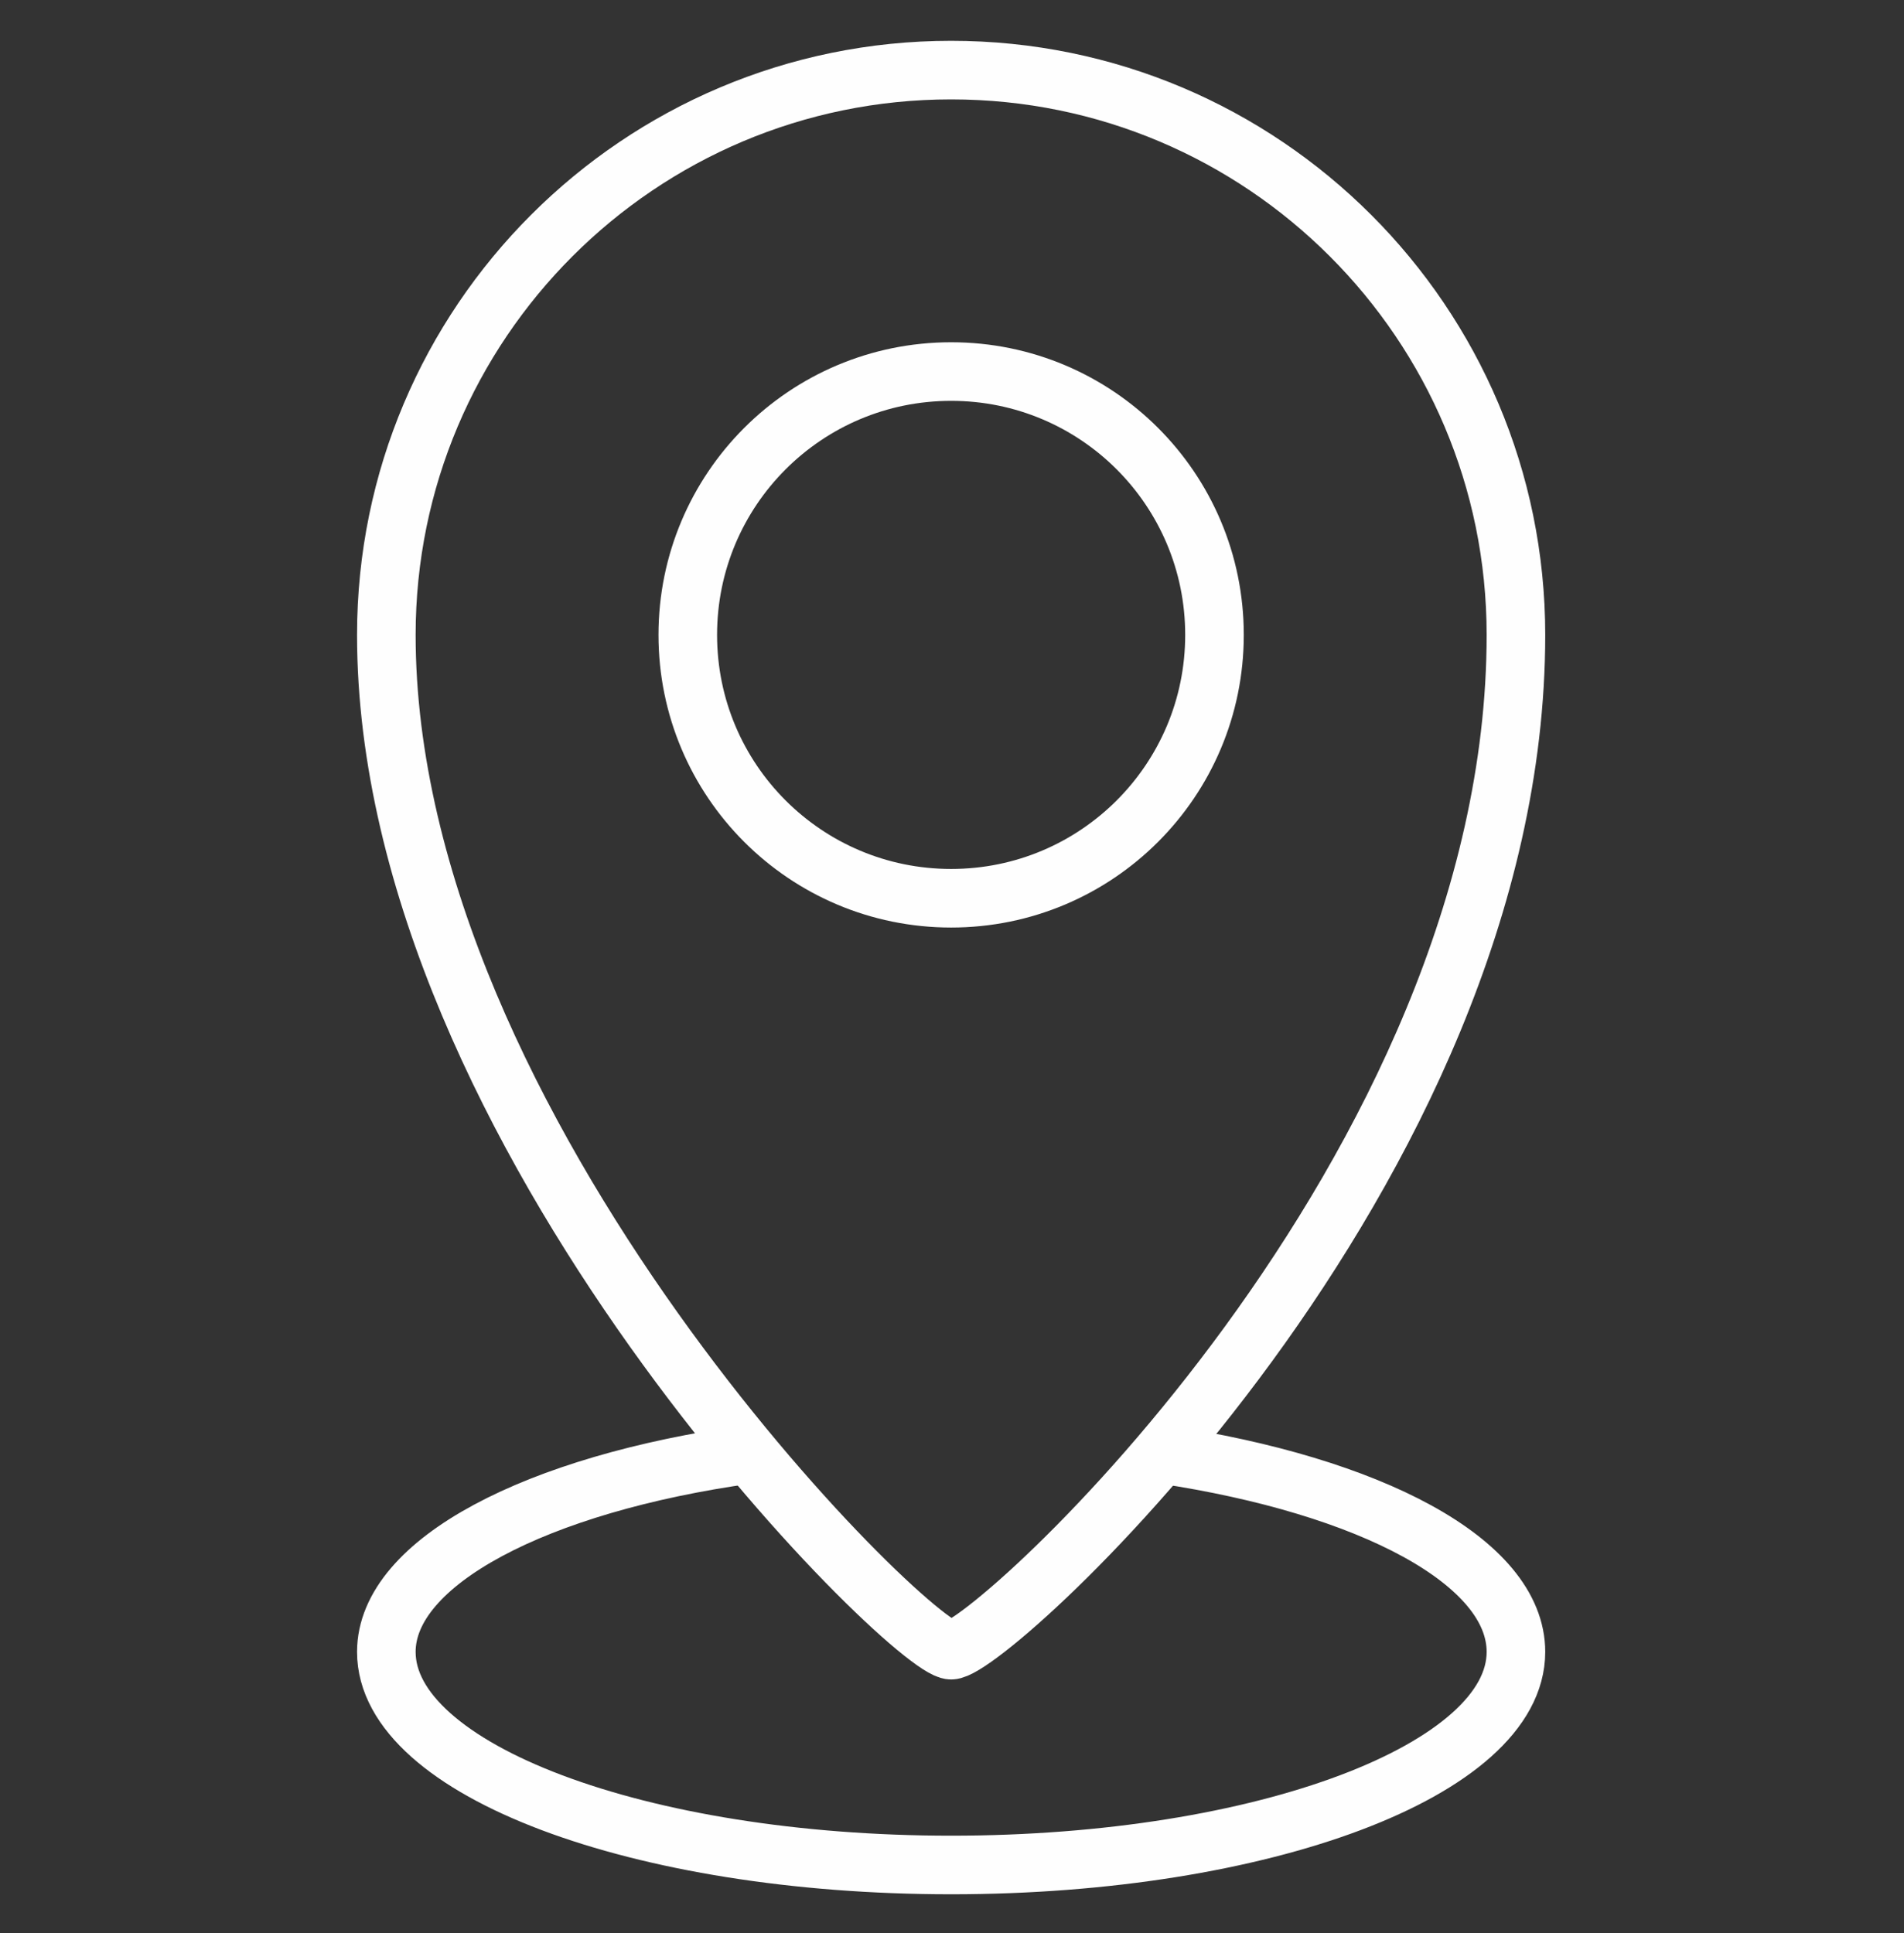 <svg width="65" height="66" viewBox="0 0 65 66" fill="none" xmlns="http://www.w3.org/2000/svg">
<rect x="0" y="0" width="65" height="66" fill="#333333" stroke="none"/>
<g clip-path="url(#clip0_1987_363)">
<path fill-rule="evenodd" clip-rule="evenodd" d="M32.47 2.393C43.116 2.393 51.752 11.028 51.752 21.674C51.752 40.009 33.831 56.333 32.47 56.333C31.11 56.333 13.189 38.708 13.189 21.674C13.189 11.028 21.824 2.393 32.47 2.393Z" stroke="#FEFEFE" stroke-width="2" stroke-miterlimit="22.926" stroke-linecap="round" stroke-linejoin="round"/>
<path fill-rule="evenodd" clip-rule="evenodd" d="M32.471 12.684C37.439 12.684 41.461 16.706 41.461 21.674C41.461 26.642 37.439 30.664 32.471 30.664C27.502 30.664 23.48 26.642 23.48 21.674C23.48 16.706 27.502 12.684 32.471 12.684Z" stroke="#FEFEFE" stroke-width="2" stroke-miterlimit="22.926" stroke-linecap="round" stroke-linejoin="round"/>
<path d="M39.686 49.649C46.783 50.714 51.752 53.316 51.752 56.392C51.752 60.414 43.116 63.666 32.47 63.666C21.824 63.666 13.189 60.414 13.189 56.392C13.189 53.316 18.335 50.655 25.55 49.649" stroke="#FEFEFE" stroke-width="2" stroke-miterlimit="22.926" stroke-linecap="round" stroke-linejoin="round"/>
</g>
<defs>
<clipPath id="clip0_1987_363">
<rect width="65" height="65" fill="white" transform="translate(0 0.5)"/>
</clipPath>
</defs>
</svg>
